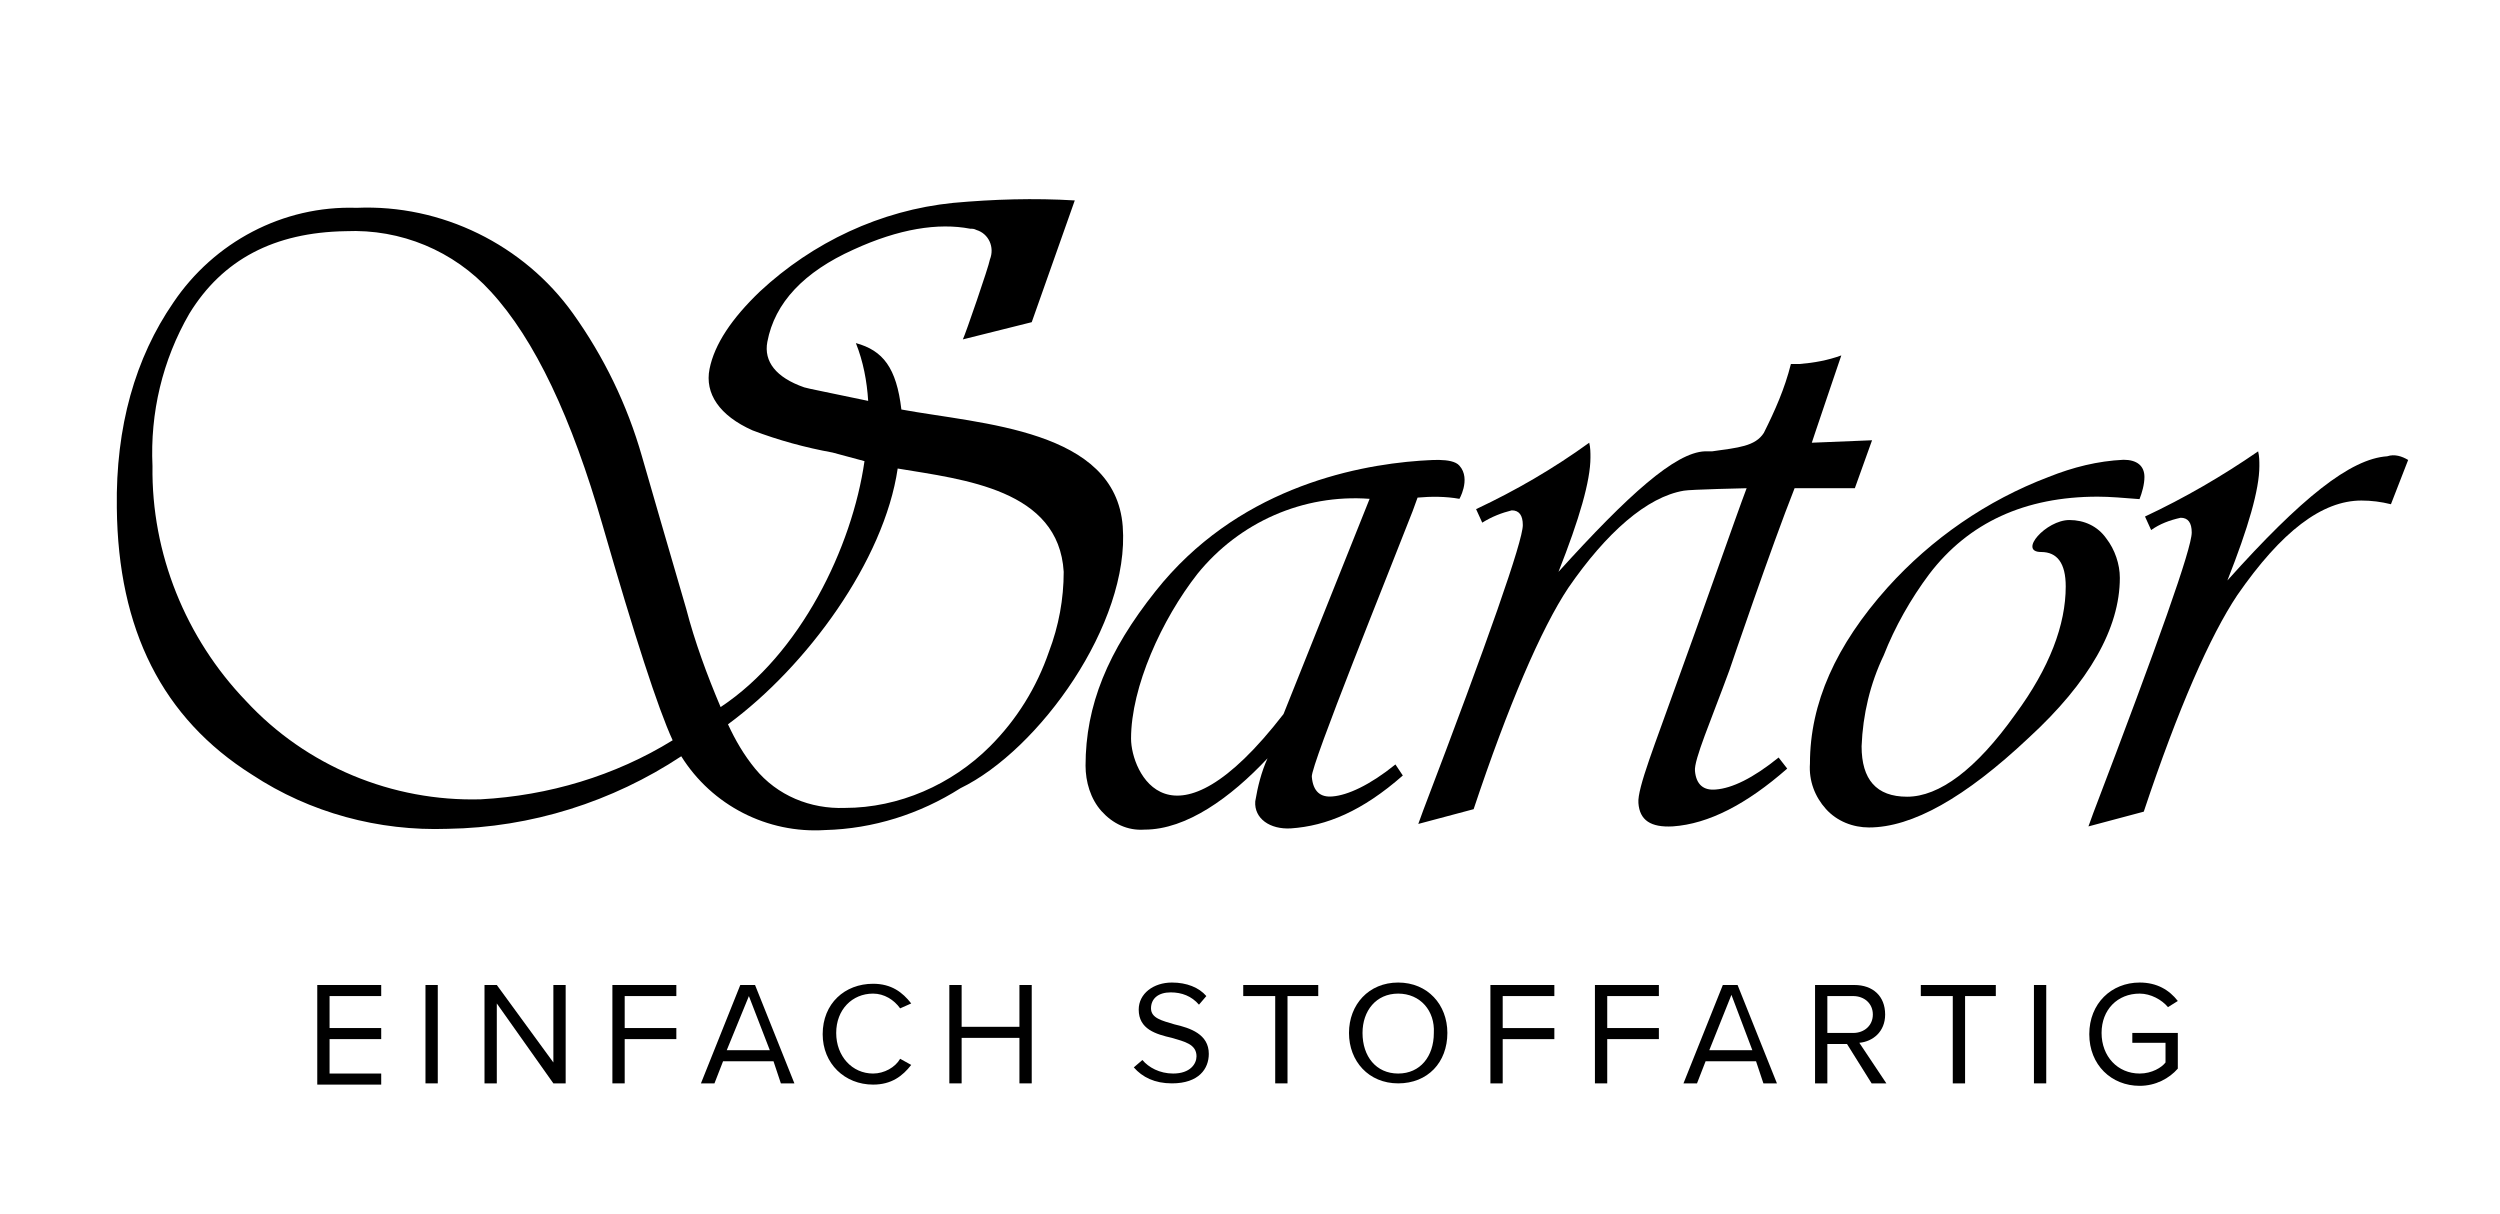 <?xml version="1.0" encoding="utf-8"?>
<!-- Generator: Adobe Illustrator 24.2.3, SVG Export Plug-In . SVG Version: 6.00 Build 0)  -->
<svg version="1.1" id="Vrstva_1" xmlns="http://www.w3.org/2000/svg" xmlns:xlink="http://www.w3.org/1999/xlink" x="0px" y="0px"
	 viewBox="0 0 203.3 98.7" style="enable-background:new 0 0 203.3 98.7;" xml:space="preserve">
<g id="Group_2593" transform="translate(-4656.923 166.165)">
	<g id="Group_2588" transform="translate(4656.923 -166.165)">
		<path id="Path_4102" d="M73,38.1c-1.1,7.5-7.4,16.1-13.8,20.8c0.6,1.3,1.3,2.5,2.2,3.6c1.8,2.2,4.5,3.3,7.3,3.2
			c4.4,0,8.7-1.9,11.8-5c2.2-2.2,3.8-4.8,4.8-7.7c0.8-2.1,1.2-4.3,1.2-6.5C86.1,39.8,78.4,39,73,38.1 M54.7,60.2L54.7,60.2
			c-1.2-2.6-3.1-8.5-5.7-17.5c-2.5-8.7-5.5-15.1-9.1-19c-3-3.3-7.3-5.1-11.8-4.9c-5.8,0.1-10,2.3-12.7,6.7c-2.2,3.8-3.2,8.1-3,12.4
			c-0.1,7.1,2.7,14,7.6,19.1c4.9,5.3,11.9,8.2,19.1,8C44.6,64.7,50,63.1,54.7,60.2z M83.9,26.2l-5.6,1.4c0.2-0.4,2.1-5.9,2.2-6.5
			c0.4-1-0.1-2.1-1.1-2.4c-0.2-0.1-0.3-0.1-0.5-0.1c-2.6-0.5-5.8,0-9.5,1.7c-4,1.8-6.4,4.3-7,7.5c-0.3,1.6,0.7,2.9,3,3.7
			c0.3,0.1,1.9,0.4,5.2,1.1c-0.1-1.6-0.4-3.2-1-4.7c2.2,0.6,3.3,2,3.7,5.4c6.5,1.2,17.4,1.6,18,9.5S84.5,61,78.1,64.1
			c-3.3,2.1-7.1,3.3-11,3.4c-4.7,0.3-9.2-2-11.7-6c-5.6,3.7-12.2,5.8-19,5.9c-5.6,0.2-11.2-1.3-15.9-4.4
			C13.2,58.4,9.6,51.2,9.5,41.3c-0.1-6.6,1.5-12.2,4.6-16.7c3.3-4.9,8.9-7.9,14.9-7.7c6.9-0.3,13.6,3,17.6,8.6
			c2.5,3.5,4.4,7.4,5.6,11.6c0.8,2.8,2,6.9,3.6,12.4c0.7,2.7,1.7,5.4,2.8,8c6.5-4.3,10.7-13,11.7-20l-2.6-0.7
			c-2.2-0.4-4.4-1-6.5-1.8c-2.7-1.2-3.9-3-3.5-5c0.4-2,1.8-4.1,4.1-6.3c4.3-4,9.8-6.6,15.7-7.2c3.3-0.3,6.6-0.4,9.9-0.2L83.9,26.2z"
			/>
	</g>
	<g id="Group_2589" transform="translate(4762.659 -153.563)">
		<path id="Path_4103" d="M41.6,23.4l0.3-0.9c0.9-2.7,1.6-4.7,2.1-6.2c-1.1,0.4-2.2,0.6-3.4,0.7l-0.7,0c-0.5,2-1.3,3.8-2.2,5.6
			c-0.7,1.1-2.1,1.2-4.2,1.5c-0.2,0-0.4,0-0.6,0l0,0c-2.4,0.1-6.2,3.5-11.9,9.8c1.7-4.3,2.6-7.4,2.6-9.3c0-0.4,0-0.8-0.1-1.2
			c-2.9,2.1-6,3.9-9.2,5.4l0.5,1.1c0.8-0.5,1.6-0.8,2.4-1c0.6,0,0.9,0.4,0.9,1.2c0,1.3-2.8,9.3-8.1,23.2l-0.4,1.1l4.5-1.2
			c2.8-8.4,5.5-14.7,7.7-18c3.1-4.5,6.4-7.4,9.4-7.9c0.5-0.1,5.1-0.2,5.1-0.2c-0.8,2.1-3.8,10.7-5.7,15.9c-1.7,4.8-3.2,8.5-3.1,9.7
			c0.1,1.4,1,2,2.8,1.9c2.9-0.2,6-1.8,9.3-4.7l-0.7-0.9c-2.1,1.7-3.8,2.5-5.1,2.6c-1,0.1-1.6-0.4-1.7-1.5c-0.1-0.9,1.3-4.1,2.8-8.2
			c0.1-0.3,3.4-10,5.3-14.8l4.9,0l1.4-3.9L41.6,23.4z"/>
	</g>
	<g id="Group_2590" transform="translate(4794.608 -145.076)">
		<path id="Path_4104" d="M36.3,19.5c-1.3-0.1-2.4-0.2-3.4-0.2c-5.9,0-10.5,2.1-13.7,6.3c-1.5,2-2.8,4.3-3.7,6.6
			c-1.1,2.3-1.7,4.8-1.8,7.4c0,2.7,1.2,4.1,3.7,4.1c2.6,0,5.6-2.2,8.8-6.7c2.8-3.8,4.1-7.3,4.1-10.4c0-1.9-0.7-2.8-2-2.8
			c-1.9,0,0.4-2.6,2.3-2.6c1.2,0,2.3,0.5,3,1.5c0.7,0.9,1.1,2.1,1.1,3.2c0,4.1-2.5,8.5-7.4,13c-5.2,4.9-9.5,7.3-13,7.3
			c-1.3,0-2.6-0.5-3.5-1.5c-0.9-1-1.4-2.3-1.3-3.7c0-4.9,2.1-9.6,6.3-14.3c3.6-4,8.1-7.1,13.1-9c2-0.8,4-1.3,6.1-1.4
			c1.1,0,1.7,0.5,1.7,1.4C36.7,18.3,36.5,19,36.3,19.5"/>
	</g>
	<g id="Group_2591" transform="translate(4817.254 -145.961)">
		<path id="Path_4105" d="M35.5,17.2l-1.4,3.6c-0.8-0.2-1.6-0.3-2.4-0.3c-3.2,0-6.5,2.5-10.1,7.7c-2.2,3.3-4.8,9.2-7.6,17.6
			l-4.5,1.2l0.4-1.1c5.3-13.9,8-21.5,8-22.8c0-0.8-0.3-1.2-0.9-1.2c-0.9,0.2-1.7,0.5-2.4,1l-0.5-1.1c3.2-1.5,6.3-3.3,9.2-5.3
			c0.1,0.4,0.1,0.8,0.1,1.2c0,1.9-0.9,5-2.6,9.3c6-6.7,10-9.9,13-10.1C34.4,16.7,35,16.9,35.5,17.2"/>
	</g>
	<g id="Group_2592" transform="translate(4759.093 -119.954)">
		<path id="Path_4106" d="M9.5,16.3"/>
	</g>
	<path id="Path_4107" d="M4775.6-128.3c-0.6-0.7-2.7-0.4-3.2-0.4c-5.6,0.4-15,2.4-21.5,10.6c-3.9,4.9-5.7,9.3-5.7,14.2
		c0,1.3,0.4,2.7,1.3,3.7c0.9,1,2.1,1.6,3.5,1.5c3.4,0,7-2.6,10-5.8c-0.5,1.1-0.8,2.3-1,3.5c-0.1,1.4,1.2,2.3,2.9,2.2
		c2.9-0.2,5.8-1.4,9.1-4.3l-0.6-0.9c-2.1,1.7-3.9,2.5-5.1,2.6c-1,0.1-1.6-0.4-1.7-1.6c-0.1-0.9,6.3-16.7,8.2-21.6l0.4-1.1
		c1.1-0.1,2.3-0.1,3.4,0.1C4775.5-125.4,4776.6-127.2,4775.6-128.3z M4761.3-108.1c-9.2,11.9-12.4,4.7-12.4,2
		c0-4.2,2.5-9.7,5.4-13.4c3.4-4.2,8.6-6.5,14-6.1L4761.3-108.1z"/>
</g>
<g>
	<path d="M25.8,80.1h5.2V81h-4.2v2.6H31v0.9h-4.2v2.8h4.2v0.9h-5.2V80.1z"/>
	<path d="M34.6,80.1h1v8h-1V80.1z"/>
	<path d="M40.4,81.6v6.5h-1v-8h1l4.6,6.3v-6.3h1v8h-1L40.4,81.6z"/>
	<path d="M49.8,80.1H55V81h-4.2v2.6h4.2v0.9h-4.2v3.6h-1V80.1z"/>
	<path d="M62.9,86.3h-4.1l-0.7,1.8H57l3.2-8h1.2l3.2,8h-1.1L62.9,86.3z M59.1,85.4h3.5L60.9,81L59.1,85.4z"/>
	<path d="M66.9,84.1c0-2.5,1.8-4.1,4.1-4.1c1.5,0,2.4,0.7,3.1,1.6L73.2,82c-0.5-0.7-1.3-1.2-2.2-1.2c-1.7,0-3,1.3-3,3.2
		c0,1.9,1.3,3.3,3,3.3c0.9,0,1.8-0.5,2.2-1.2l0.9,0.5c-0.7,0.9-1.6,1.6-3.1,1.6C68.7,88.2,66.9,86.5,66.9,84.1z"/>
	<path d="M82.9,84.4h-4.7v3.7h-1v-8h1v3.4h4.7v-3.4h1v8h-1V84.4z"/>
	<path d="M92.9,86.2c0.5,0.6,1.4,1.1,2.5,1.1c1.4,0,1.9-0.8,1.9-1.4c0-1-1-1.2-2-1.5c-1.3-0.3-2.7-0.7-2.7-2.3
		c0-1.3,1.2-2.2,2.7-2.2c1.2,0,2.2,0.4,2.8,1.1l-0.6,0.7c-0.6-0.7-1.4-1-2.3-1c-1,0-1.6,0.5-1.6,1.3c0,0.8,0.9,1,1.9,1.3
		c1.3,0.3,2.8,0.8,2.8,2.4c0,1.2-0.8,2.4-3,2.4c-1.4,0-2.4-0.5-3.1-1.3L92.9,86.2z"/>
	<path d="M103.6,81h-2.5v-0.9h6.1V81h-2.5v7.1h-1V81z"/>
	<path d="M113.7,79.9c2.4,0,4,1.8,4,4.1c0,2.4-1.6,4.1-4,4.1c-2.4,0-4-1.8-4-4.1C109.7,81.7,111.3,79.9,113.7,79.9z M113.7,80.8
		c-1.8,0-2.9,1.4-2.9,3.2c0,1.9,1.1,3.3,2.9,3.3c1.8,0,2.9-1.4,2.9-3.3C116.7,82.2,115.5,80.8,113.7,80.8z"/>
	<path d="M121.2,80.1h5.2V81h-4.2v2.6h4.2v0.9h-4.2v3.6h-1V80.1z"/>
	<path d="M129.7,80.1h5.2V81h-4.2v2.6h4.2v0.9h-4.2v3.6h-1V80.1z"/>
	<path d="M142.8,86.3h-4.1l-0.7,1.8h-1.1l3.2-8h1.2l3.2,8h-1.1L142.8,86.3z M139,85.4h3.5l-1.7-4.5L139,85.4z"/>
	<path d="M150.2,84.9h-1.6v3.2h-1v-8h3.2c1.5,0,2.5,0.9,2.5,2.4c0,1.4-1,2.2-2.1,2.3l2.2,3.3h-1.2L150.2,84.9z M150.7,81h-2.1V84
		h2.1c0.9,0,1.6-0.6,1.6-1.5S151.6,81,150.7,81z"/>
	<path d="M158.7,81h-2.5v-0.9h6.1V81h-2.5v7.1h-1V81z"/>
	<path d="M165.4,80.1h1v8h-1V80.1z"/>
	<path d="M174,79.9c1.4,0,2.4,0.6,3.1,1.5l-0.8,0.5c-0.5-0.6-1.4-1.1-2.3-1.1c-1.8,0-3.1,1.3-3.1,3.2c0,1.9,1.3,3.3,3.1,3.3
		c1,0,1.8-0.5,2.1-0.9v-1.6h-2.7V84h3.7v2.9c-0.7,0.8-1.8,1.4-3.1,1.4c-2.3,0-4.1-1.7-4.1-4.2C169.9,81.6,171.7,79.9,174,79.9z"/>
</g>
</svg>
